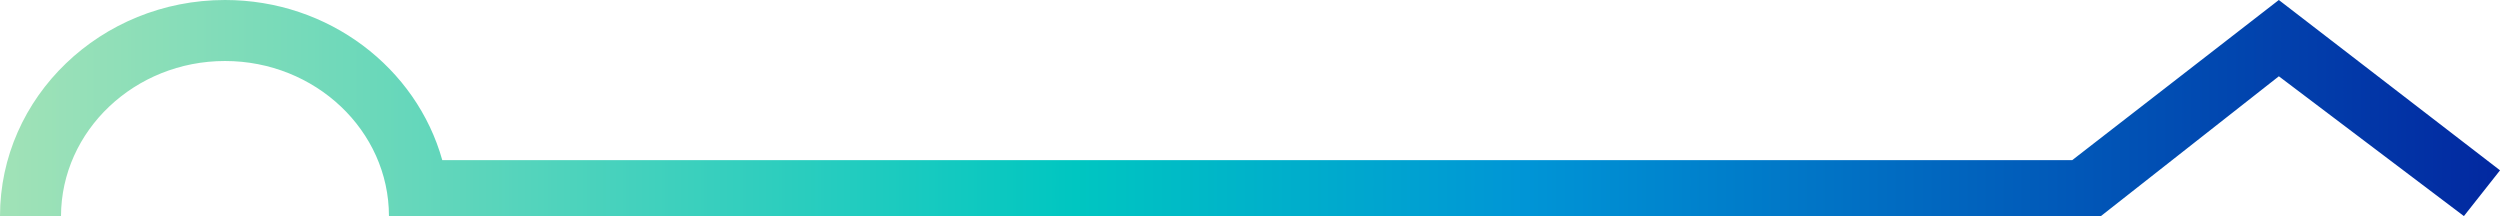<?xml version="1.0" encoding="UTF-8"?><svg xmlns="http://www.w3.org/2000/svg" xmlns:xlink="http://www.w3.org/1999/xlink" viewBox="0 0 924.53 79.93"><defs><style>.e{fill:url(#d);}</style><linearGradient id="d" x1="0" y1="39.96" x2="924.53" y2="39.96" gradientTransform="matrix(1, 0, 0, 1, 0, 0)" gradientUnits="userSpaceOnUse"><stop offset="0" stop-color="#a1e2b7"/><stop offset=".18" stop-color="#60d6bb"/><stop offset=".43" stop-color="#00c6c1"/><stop offset=".61" stop-color="#0095d6"/><stop offset="1" stop-color="#0228a0"/></linearGradient></defs><g id="a"/><g id="b"><g id="c"><path class="e" d="M22.56,79.93c.08-31.57,27.25-57.37,60.64-57.37s60.64,25.73,60.64,57.37h22.56v-.02H776.94l65.81-51.7,68.43,51.7,13.36-16.92L842.74,0l-76.42,59.23H163.56C154.04,25.16,121.62,0,83.2,0,37.32,0,0,35.86,0,79.93"/></g></g></svg>